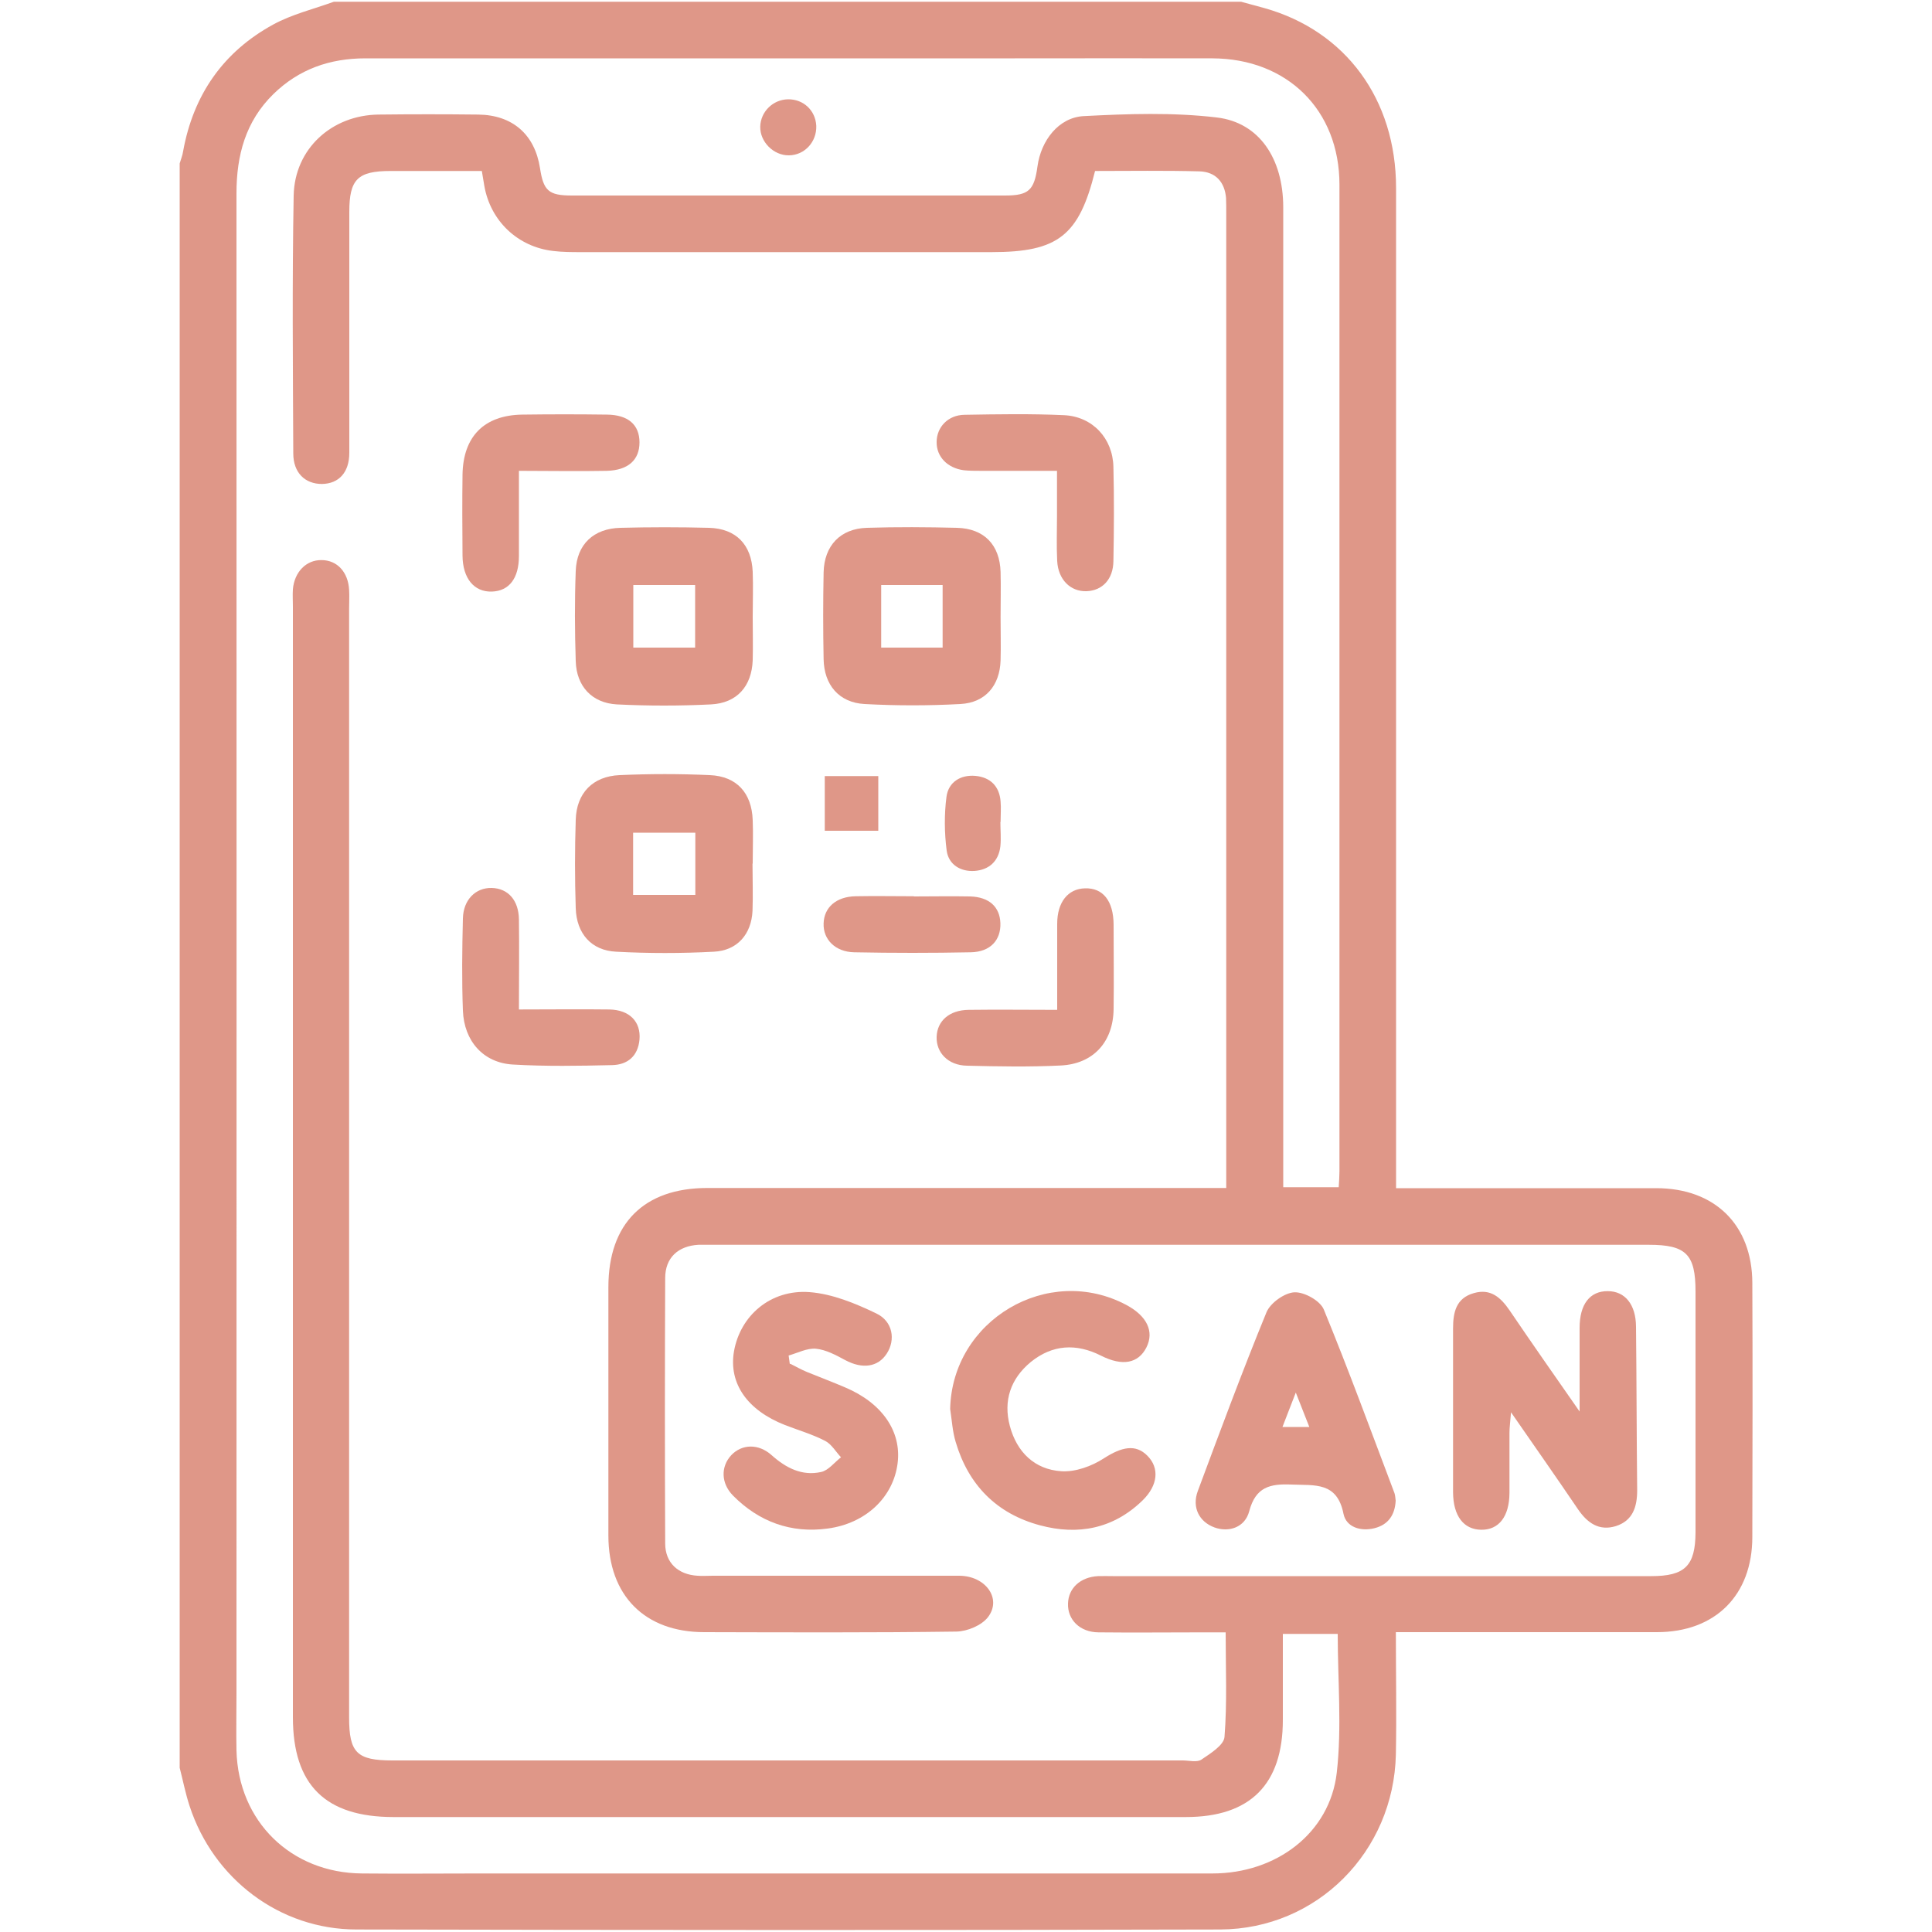 <svg xmlns="http://www.w3.org/2000/svg" id="Layer_2" data-name="Layer 2" viewBox="0 0 100 100"><defs><style>      .cls-1 {        fill: none;      }      .cls-1, .cls-2 {        stroke-width: 0px;      }      .cls-2 {        fill: #d26b56;      }      .cls-3 {        opacity: .7;      }    </style></defs><g id="Layer_1-2" data-name="Layer 1"><g id="Barcode_Registration_App_" data-name="Barcode Registration App"><g id="es78au.tif" class="cls-3"><g><path class="cls-2" d="M17.28.09c15.65,0,31.31,0,46.96,0,.4.11.81.22,1.21.33,4.2,1.18,6.81,4.72,6.81,9.31,0,16.83,0,33.65,0,50.48,0,.41,0,.82,0,1.29h1.2c4.09,0,8.18,0,12.27,0,3.03,0,4.96,1.9,4.97,4.9.02,4.38.01,8.77,0,13.15,0,3.02-1.92,4.93-4.94,4.93-4.12,0-8.25,0-12.37,0-.35,0-.69,0-1.14,0,0,2.18.04,4.26,0,6.33-.11,5.03-4.08,9.04-9.09,9.06-14.9.04-29.8.03-44.71,0-3.97,0-7.41-2.62-8.64-6.4-.21-.64-.34-1.31-.51-1.97,0-27.68,0-55.36,0-83.04.06-.21.15-.42.18-.64.53-2.92,2.08-5.14,4.66-6.55.97-.53,2.09-.8,3.14-1.18ZM69.29,61.48c.02-.34.04-.6.04-.85,0-17.02,0-34.05,0-51.07,0-3.87-2.71-6.53-6.58-6.54-3.41-.01-6.82,0-10.23,0-11.2,0-22.41,0-33.61,0-1.84,0-3.44.56-4.76,1.85-1.44,1.41-1.91,3.17-1.91,5.14.01,25.89,0,51.78,0,77.67,0,.97-.02,1.95,0,2.92.09,3.67,2.82,6.34,6.49,6.37,2.05.02,4.09,0,6.14,0,12.63,0,25.26,0,37.89,0,3.3,0,6.07-2.09,6.43-5.21.27-2.36.05-4.78.05-7.19h-2.84c0,1.53,0,2.99,0,4.45,0,3.34-1.69,5.03-5.02,5.03-13.67,0-27.34,0-41.01,0-3.53,0-5.21-1.66-5.21-5.17,0-19.17,0-38.33,0-57.5,0-.29-.02-.59,0-.88.08-.9.69-1.52,1.48-1.51.81,0,1.38.62,1.43,1.54.02.32,0,.65,0,.97,0,19.13,0,38.27,0,57.4,0,1.82.4,2.22,2.24,2.22,13.64,0,27.28,0,40.91,0,.32,0,.73.11.96-.04.47-.32,1.17-.75,1.2-1.18.14-1.76.06-3.55.06-5.41-.43,0-.78,0-1.13,0-1.82,0-3.64.02-5.46,0-.96-.01-1.6-.66-1.57-1.49.02-.8.64-1.37,1.55-1.42.26-.01.52,0,.78,0,9.29,0,18.57,0,27.86,0,1.74,0,2.28-.53,2.29-2.26,0-4.16,0-8.32,0-12.47,0-1.93-.49-2.42-2.42-2.42-16.17,0-32.34,0-48.51,0-.23,0-.46,0-.68,0-1.05.06-1.72.67-1.72,1.72-.02,4.58-.02,9.16,0,13.74,0,1,.67,1.61,1.67,1.67.26.02.52,0,.78,0,4.25,0,8.51,0,12.76,0,1.37,0,2.23,1.18,1.5,2.14-.33.43-1.07.74-1.64.75-4.35.06-8.7.04-13.05.03-3.08,0-4.96-1.9-4.96-5,0-4.29,0-8.58,0-12.86,0-3.29,1.84-5.13,5.12-5.13,8.54,0,17.08,0,25.62,0h1.24c0-.45,0-.8,0-1.15,0-16.44,0-32.88,0-49.31,0-.26,0-.52-.01-.78-.07-.84-.55-1.35-1.36-1.38-1.81-.05-3.63-.02-5.42-.02-.83,3.35-1.92,4.2-5.35,4.2-7.08,0-14.16,0-21.24,0-.49,0-.98,0-1.46-.06-1.83-.21-3.24-1.55-3.56-3.36-.04-.24-.08-.49-.13-.78-1.61,0-3.17,0-4.72,0-1.71,0-2.14.43-2.14,2.12,0,4.16,0,8.32,0,12.47,0,1.02-.55,1.6-1.42,1.61-.87,0-1.48-.58-1.48-1.58-.02-4.45-.06-8.9.02-13.35.05-2.42,1.97-4.16,4.39-4.19,1.72-.02,3.44-.02,5.16,0,1.78.02,2.93,1.03,3.2,2.77.18,1.17.44,1.42,1.65,1.42,7.47,0,14.94,0,22.41,0,1.24,0,1.52-.27,1.69-1.51.18-1.33,1.09-2.53,2.39-2.6,2.29-.12,4.62-.2,6.89.07,2.21.26,3.43,2.14,3.44,4.62,0,16.5,0,33.01,0,49.51,0,.41,0,.81,0,1.24h2.88Z"></path><path class="cls-2" d="M81.76,73.07c0-1.64,0-2.99,0-4.34,0-1.22.53-1.91,1.46-1.9.89,0,1.45.69,1.46,1.83.03,2.83.03,5.65.06,8.48,0,.86-.23,1.57-1.1,1.85-.87.27-1.48-.16-1.97-.88-1.09-1.61-2.2-3.19-3.46-5.01-.04.52-.08.79-.08,1.06,0,1.04,0,2.08,0,3.12-.01,1.22-.55,1.91-1.46,1.9-.91-.01-1.45-.71-1.46-1.93,0-2.83,0-5.65,0-8.48,0-.84.15-1.58,1.08-1.84.87-.25,1.39.23,1.85.9,1.14,1.68,2.3,3.34,3.62,5.23Z"></path><path class="cls-2" d="M40.91,70.59c.28.14.56.3.85.42.66.27,1.33.52,1.98.8,1.92.81,2.93,2.28,2.72,3.93-.22,1.75-1.64,3.12-3.64,3.38-1.88.25-3.53-.35-4.87-1.7-.64-.64-.65-1.51-.1-2.1.55-.58,1.41-.61,2.09,0,.74.66,1.57,1.09,2.56.87.38-.08.69-.5,1.03-.76-.27-.29-.49-.68-.82-.85-.66-.34-1.38-.55-2.08-.82-1.96-.77-2.92-2.16-2.64-3.81.32-1.84,1.88-3.22,3.91-3.07,1.18.09,2.37.58,3.45,1.1.87.41,1.01,1.37.55,2.08-.46.71-1.27.81-2.15.34-.48-.26-1-.54-1.52-.59-.46-.04-.94.22-1.41.35.02.15.04.29.06.44Z"></path><path class="cls-2" d="M72.24,77.68c-.04.73-.38,1.24-1.1,1.42-.72.18-1.46-.06-1.6-.74-.33-1.67-1.48-1.47-2.69-1.52-1.12-.05-1.86.13-2.19,1.38-.22.84-1.05,1.11-1.8.84-.79-.29-1.18-1.04-.86-1.89,1.15-3.09,2.3-6.19,3.55-9.24.2-.49.93-1.01,1.44-1.04.51-.03,1.34.43,1.53.89,1.29,3.14,2.46,6.34,3.66,9.51.04.12.04.25.06.38ZM66.38,73.86h1.39c-.24-.61-.44-1.11-.7-1.78-.26.68-.47,1.2-.69,1.78Z"></path><path class="cls-2" d="M38.95,44.71c0,.81.03,1.63,0,2.44-.06,1.21-.79,2.05-2,2.11-1.68.09-3.38.09-5.06,0-1.28-.06-2.05-.94-2.09-2.25-.05-1.53-.05-3.05,0-4.58.04-1.38.88-2.25,2.27-2.31,1.56-.07,3.12-.07,4.67,0,1.4.06,2.17.93,2.22,2.33.03.75,0,1.49,0,2.24,0,0,0,0,0,0ZM35.99,43.1h-3.22v3.22h3.22v-3.22Z"></path><path class="cls-2" d="M38.96,31.93c0,.75.02,1.49,0,2.24-.05,1.35-.81,2.22-2.16,2.29-1.62.08-3.25.08-4.87,0-1.29-.07-2.09-.94-2.13-2.23-.05-1.56-.06-3.12,0-4.68.05-1.38.93-2.2,2.32-2.23,1.52-.04,3.05-.04,4.58,0,1.4.04,2.2.87,2.26,2.28.03.78,0,1.56,0,2.34ZM32.78,30.28v3.24h3.2v-3.24h-3.2Z"></path><path class="cls-2" d="M51.79,31.94c0,.75.02,1.49,0,2.24-.04,1.3-.78,2.19-2.08,2.26-1.65.09-3.31.09-4.96,0-1.32-.07-2.1-.99-2.12-2.33-.03-1.49-.03-2.99,0-4.48.03-1.39.87-2.27,2.24-2.31,1.56-.05,3.12-.04,4.67,0,1.4.04,2.21.88,2.25,2.29.02.78,0,1.56,0,2.34ZM48.79,33.52v-3.24h-3.18v3.24h3.18Z"></path><path class="cls-2" d="M49.18,72.94c.09-4.61,5.07-7.56,9.13-5.39,1.06.57,1.44,1.37,1.03,2.19-.42.83-1.24.99-2.35.43-1.28-.65-2.52-.58-3.64.33-1.04.86-1.43,2-1.08,3.31.36,1.35,1.28,2.25,2.66,2.34.73.05,1.58-.26,2.21-.67.92-.59,1.64-.75,2.25-.13.63.63.55,1.53-.25,2.31-1.51,1.47-3.34,1.82-5.31,1.29-2.24-.6-3.7-2.08-4.36-4.3-.17-.55-.2-1.14-.29-1.72Z"></path><path class="cls-2" d="M26.86,52.25c1.65,0,3.16-.02,4.68,0,1.05.02,1.64.64,1.56,1.56-.08.85-.61,1.3-1.41,1.32-1.72.04-3.44.07-5.15-.03-1.52-.09-2.52-1.21-2.58-2.79-.06-1.59-.04-3.18,0-4.77.02-.97.66-1.6,1.49-1.58.84.02,1.4.63,1.41,1.64.02,1.49,0,2.98,0,4.64Z"></path><path class="cls-2" d="M26.86,24.37c0,1.55,0,2.98,0,4.4,0,1.17-.51,1.82-1.4,1.85-.92.03-1.51-.68-1.52-1.86-.01-1.4-.02-2.79,0-4.19.03-1.98,1.12-3.08,3.09-3.11,1.46-.02,2.92-.02,4.38,0,1.11.01,1.69.53,1.69,1.44,0,.9-.58,1.44-1.69,1.47-1.48.03-2.97,0-4.56,0Z"></path><path class="cls-2" d="M54.72,52.25c0-1.59,0-3.01,0-4.43,0-1.13.56-1.82,1.44-1.84.93-.03,1.47.65,1.48,1.87,0,1.46.02,2.92,0,4.38-.02,1.7-1.05,2.84-2.74,2.92-1.62.08-3.24.05-4.86.01-.97-.02-1.59-.68-1.56-1.5.03-.82.66-1.38,1.66-1.39,1.48-.02,2.97,0,4.58,0Z"></path><path class="cls-2" d="M54.72,24.37c-1.43,0-2.69,0-3.96,0-.29,0-.59,0-.87-.03-.85-.11-1.42-.7-1.41-1.46,0-.77.59-1.4,1.44-1.41,1.72-.03,3.44-.06,5.16.02,1.47.07,2.52,1.2,2.55,2.68.04,1.62.03,3.25,0,4.87-.01.94-.57,1.53-1.39,1.56-.83.03-1.47-.6-1.52-1.56-.04-.78-.01-1.56-.01-2.34,0-.74,0-1.48,0-2.34Z"></path><path class="cls-2" d="M47.3,46.4c.97,0,1.95-.02,2.92,0,.98.03,1.53.54,1.56,1.38.03.88-.52,1.49-1.53,1.51-2.01.04-4.03.04-6.04,0-.98-.02-1.61-.67-1.58-1.49.02-.83.65-1.39,1.65-1.41,1.01-.02,2.01,0,3.02,0Z"></path><path class="cls-2" d="M51.78,42.54c0,.42.04.85,0,1.26-.09.79-.6,1.23-1.35,1.28-.72.04-1.33-.33-1.43-1.05-.12-.92-.13-1.88-.01-2.79.1-.76.73-1.15,1.5-1.08.76.07,1.24.53,1.3,1.32.03.35,0,.71,0,1.07,0,0,0,0,0,0Z"></path><path class="cls-2" d="M45.46,43h-2.77v-2.83h2.77v2.83Z"></path><path class="cls-2" d="M40.83,8.04c-.79.01-1.5-.7-1.48-1.49.02-.77.66-1.4,1.44-1.41.8-.01,1.42.58,1.46,1.37.03.83-.6,1.52-1.41,1.53Z"></path></g></g><rect class="cls-1" width="100" height="100"></rect></g></g></svg>